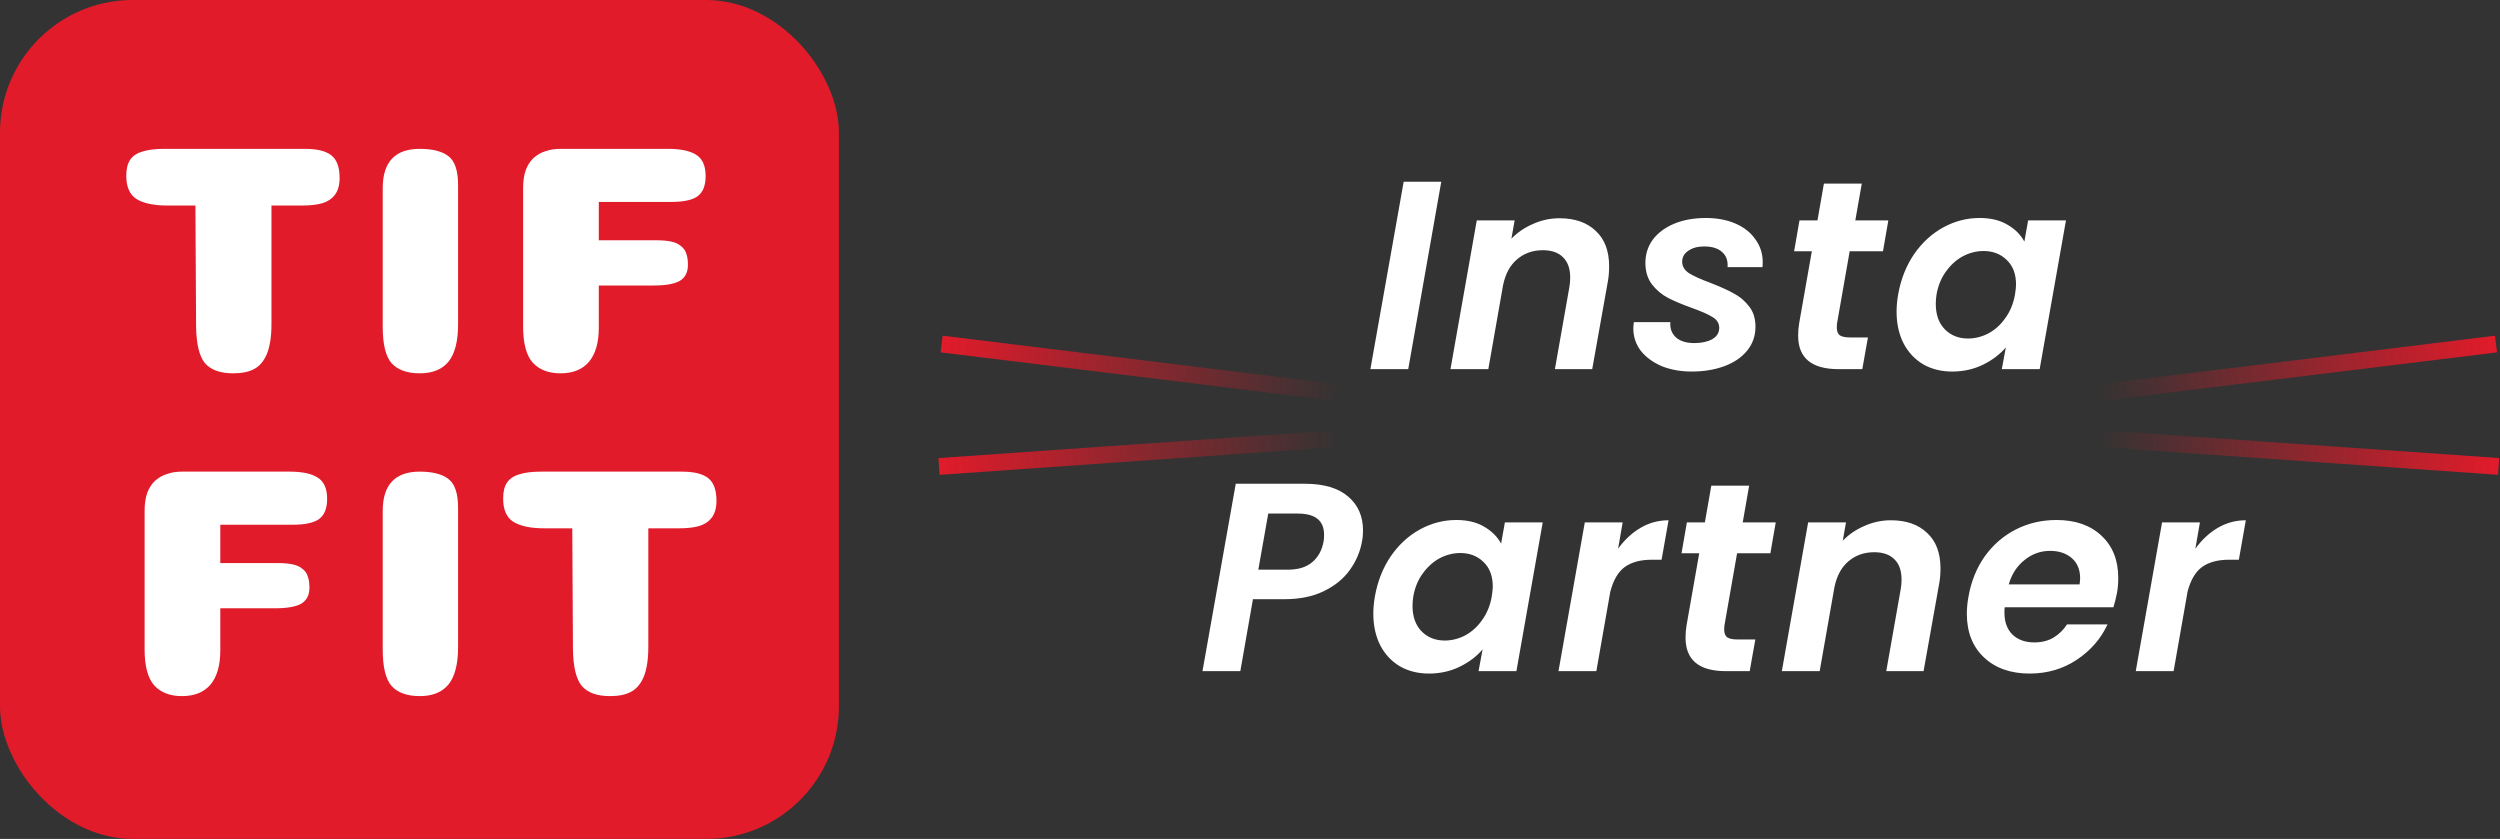 <svg width="149" height="50" viewBox="0 0 149 50" fill="none" xmlns="http://www.w3.org/2000/svg">
<rect x="0" y="0" width="149" height="50" fill="#333333" stroke="none"/>
<rect width="50" height="50" rx="7.91" fill="#E11B2A"/>
<path d="M16.179 19.32C16.179 20.062 16.087 20.655 15.905 21.098C15.723 21.527 15.469 21.827 15.143 21.996C14.831 22.165 14.414 22.25 13.893 22.25C13.125 22.25 12.565 22.048 12.214 21.645C11.875 21.228 11.7 20.499 11.687 19.457L11.647 12.25H9.987C9.167 12.25 8.548 12.12 8.132 11.859C7.728 11.599 7.526 11.137 7.526 10.473C7.526 10.069 7.604 9.75 7.761 9.516C7.93 9.281 8.177 9.118 8.503 9.027C8.828 8.923 9.265 8.871 9.811 8.871H18.171C18.9 8.871 19.427 9.001 19.753 9.262C20.078 9.522 20.241 9.971 20.241 10.609C20.241 11.039 20.143 11.378 19.948 11.625C19.766 11.859 19.518 12.022 19.206 12.113C18.893 12.204 18.49 12.25 17.995 12.25H16.179V19.32Z" fill="white"/>
<path d="M27.302 19.32C27.302 20.336 27.113 21.078 26.736 21.547C26.358 22.016 25.785 22.25 25.017 22.25C24.262 22.25 23.702 22.048 23.337 21.645C22.986 21.241 22.81 20.518 22.81 19.477V11.215C22.81 9.652 23.546 8.871 25.017 8.871C25.772 8.871 26.339 9.014 26.716 9.301C27.107 9.587 27.302 10.167 27.302 11.039V19.32Z" fill="white"/>
<path d="M35.688 19.535C35.688 20.421 35.493 21.098 35.102 21.566C34.712 22.022 34.145 22.25 33.403 22.25C32.7 22.25 32.153 22.042 31.762 21.625C31.372 21.195 31.177 20.473 31.177 19.457V11.215C31.177 10.798 31.229 10.44 31.333 10.141C31.45 9.828 31.613 9.581 31.821 9.398C32.029 9.216 32.264 9.086 32.524 9.008C32.785 8.917 33.078 8.871 33.403 8.871H39.809C40.565 8.871 41.124 8.988 41.489 9.223C41.867 9.457 42.055 9.88 42.055 10.492C42.055 11.065 41.893 11.469 41.567 11.703C41.255 11.925 40.734 12.035 40.005 12.035H35.688V14.32H39.126C39.477 14.32 39.77 14.346 40.005 14.398C40.252 14.45 40.447 14.542 40.59 14.672C40.747 14.789 40.851 14.939 40.903 15.121C40.968 15.29 41.001 15.512 41.001 15.785C41.001 16.228 40.838 16.547 40.512 16.742C40.187 16.924 39.666 17.016 38.95 17.016H35.688V19.535Z" fill="white"/>
<path d="M38.64 38.559C38.64 39.301 38.548 39.893 38.366 40.336C38.184 40.766 37.93 41.065 37.604 41.234C37.292 41.404 36.875 41.488 36.354 41.488C35.586 41.488 35.026 41.286 34.675 40.883C34.336 40.466 34.16 39.737 34.147 38.695L34.108 31.488H32.448C31.628 31.488 31.009 31.358 30.593 31.098C30.189 30.837 29.987 30.375 29.987 29.711C29.987 29.307 30.065 28.988 30.222 28.754C30.391 28.52 30.638 28.357 30.964 28.266C31.289 28.162 31.726 28.109 32.272 28.109H40.632C41.361 28.109 41.888 28.24 42.214 28.5C42.539 28.76 42.702 29.21 42.702 29.848C42.702 30.277 42.604 30.616 42.409 30.863C42.227 31.098 41.979 31.26 41.667 31.352C41.354 31.443 40.951 31.488 40.456 31.488H38.64V38.559Z" fill="white"/>
<path d="M27.302 38.559C27.302 39.574 27.113 40.316 26.736 40.785C26.358 41.254 25.785 41.488 25.017 41.488C24.262 41.488 23.702 41.286 23.337 40.883C22.986 40.479 22.81 39.757 22.81 38.715V30.453C22.81 28.891 23.546 28.109 25.017 28.109C25.772 28.109 26.339 28.253 26.716 28.539C27.107 28.826 27.302 29.405 27.302 30.277V38.559Z" fill="white"/>
<path d="M13.13 38.773C13.13 39.659 12.934 40.336 12.544 40.805C12.153 41.26 11.587 41.488 10.844 41.488C10.141 41.488 9.594 41.28 9.204 40.863C8.813 40.434 8.618 39.711 8.618 38.695V30.453C8.618 30.037 8.67 29.678 8.774 29.379C8.891 29.066 9.054 28.819 9.262 28.637C9.471 28.454 9.705 28.324 9.966 28.246C10.226 28.155 10.519 28.109 10.844 28.109H17.251C18.006 28.109 18.566 28.227 18.93 28.461C19.308 28.695 19.497 29.119 19.497 29.73C19.497 30.303 19.334 30.707 19.009 30.941C18.696 31.163 18.175 31.273 17.446 31.273H13.13V33.559H16.567C16.919 33.559 17.212 33.585 17.446 33.637C17.693 33.689 17.889 33.78 18.032 33.91C18.188 34.027 18.292 34.177 18.344 34.359C18.41 34.529 18.442 34.75 18.442 35.023C18.442 35.466 18.279 35.785 17.954 35.98C17.628 36.163 17.107 36.254 16.391 36.254H13.13V38.773Z" fill="white"/>
<line x1="55.965" y1="27.801" x2="79.907" y2="26.127" stroke="url(#paint0_linear_190_4176)"/>
<line x1="56.121" y1="20.504" x2="79.943" y2="23.429" stroke="url(#paint1_linear_190_4176)"/>
<path d="M85.899 10.832L83.931 22H81.675L83.659 10.832H85.899ZM92.944 13.008C93.861 13.008 94.581 13.259 95.104 13.76C95.637 14.251 95.904 14.955 95.904 15.872C95.904 16.213 95.877 16.523 95.824 16.8L94.896 22H92.672L93.536 17.104C93.568 16.912 93.584 16.725 93.584 16.544C93.584 16.011 93.44 15.605 93.152 15.328C92.875 15.051 92.475 14.912 91.952 14.912C91.355 14.912 90.843 15.093 90.416 15.456C90 15.808 89.723 16.32 89.584 16.992L88.704 22H86.448L88.016 13.136H90.272L90.08 14.224C90.443 13.851 90.875 13.557 91.376 13.344C91.877 13.12 92.4 13.008 92.944 13.008ZM100.818 22.144C100.168 22.144 99.576 22.037 99.042 21.824C98.52 21.6 98.104 21.296 97.794 20.912C97.496 20.517 97.346 20.069 97.346 19.568C97.346 19.493 97.357 19.371 97.378 19.2H99.554C99.522 19.573 99.634 19.877 99.89 20.112C100.146 20.336 100.509 20.448 100.978 20.448C101.405 20.448 101.757 20.373 102.034 20.224C102.322 20.064 102.466 19.835 102.466 19.536C102.466 19.269 102.333 19.056 102.066 18.896C101.81 18.736 101.4 18.555 100.834 18.352C100.269 18.149 99.8 17.952 99.426 17.76C99.053 17.568 98.733 17.301 98.466 16.96C98.2 16.619 98.066 16.187 98.066 15.664C98.066 15.141 98.216 14.677 98.514 14.272C98.824 13.867 99.25 13.552 99.794 13.328C100.338 13.104 100.962 12.992 101.666 12.992C102.338 12.992 102.93 13.104 103.442 13.328C103.954 13.552 104.349 13.867 104.626 14.272C104.914 14.667 105.058 15.12 105.058 15.632C105.058 15.76 105.053 15.856 105.042 15.92H102.962C102.994 15.547 102.888 15.248 102.642 15.024C102.397 14.8 102.04 14.688 101.57 14.688C101.186 14.688 100.872 14.773 100.626 14.944C100.381 15.104 100.258 15.323 100.258 15.6C100.258 15.877 100.397 16.107 100.674 16.288C100.952 16.459 101.378 16.651 101.954 16.864C102.53 17.088 102.989 17.296 103.33 17.488C103.682 17.669 103.986 17.925 104.242 18.256C104.498 18.576 104.626 18.981 104.626 19.472C104.626 20.016 104.461 20.491 104.13 20.896C103.8 21.301 103.346 21.611 102.77 21.824C102.194 22.037 101.544 22.144 100.818 22.144ZM109.489 19.264C109.478 19.328 109.473 19.413 109.473 19.52C109.473 19.733 109.532 19.888 109.649 19.984C109.777 20.069 109.985 20.112 110.273 20.112H111.329L110.993 22H109.569C107.969 22 107.169 21.333 107.169 20C107.169 19.744 107.19 19.493 107.233 19.248L107.985 14.976H106.929L107.249 13.136H108.321L108.705 10.944H110.961L110.577 13.136H112.545L112.225 14.976H110.241L109.489 19.264ZM113.132 17.536C113.292 16.64 113.607 15.845 114.076 15.152C114.556 14.459 115.137 13.925 115.82 13.552C116.503 13.179 117.223 12.992 117.98 12.992C118.641 12.992 119.196 13.125 119.644 13.392C120.103 13.659 120.439 13.995 120.652 14.4L120.876 13.136H123.132L121.564 22H119.308L119.548 20.704C119.196 21.12 118.737 21.467 118.172 21.744C117.617 22.011 117.009 22.144 116.348 22.144C115.697 22.144 115.121 22 114.62 21.712C114.119 21.413 113.729 20.997 113.452 20.464C113.175 19.92 113.036 19.291 113.036 18.576C113.036 18.245 113.068 17.899 113.132 17.536ZM120.092 17.568C120.135 17.291 120.156 17.088 120.156 16.96C120.156 16.331 119.969 15.84 119.596 15.488C119.233 15.136 118.775 14.96 118.22 14.96C117.804 14.96 117.399 15.061 117.004 15.264C116.62 15.467 116.284 15.765 115.996 16.16C115.708 16.544 115.516 17.003 115.42 17.536C115.388 17.739 115.372 17.931 115.372 18.112C115.372 18.752 115.553 19.259 115.916 19.632C116.279 19.995 116.737 20.176 117.292 20.176C117.708 20.176 118.113 20.075 118.508 19.872C118.903 19.659 119.239 19.355 119.516 18.96C119.804 18.565 119.996 18.101 120.092 17.568ZM81.171 32.288C81.065 32.885 80.825 33.445 80.451 33.968C80.078 34.491 79.561 34.912 78.9 35.232C78.249 35.552 77.465 35.712 76.547 35.712H74.675L73.924 40H71.668L73.651 28.832H77.763C78.905 28.832 79.769 29.088 80.356 29.6C80.942 30.101 81.236 30.773 81.236 31.616C81.236 31.861 81.214 32.085 81.171 32.288ZM76.772 33.952C77.379 33.952 77.859 33.803 78.212 33.504C78.564 33.205 78.787 32.8 78.883 32.288C78.905 32.192 78.915 32.053 78.915 31.872C78.915 31.029 78.393 30.608 77.347 30.608H75.588L74.996 33.952H76.772ZM81.946 35.536C82.106 34.64 82.421 33.845 82.89 33.152C83.37 32.459 83.951 31.925 84.634 31.552C85.317 31.179 86.037 30.992 86.794 30.992C87.455 30.992 88.01 31.125 88.458 31.392C88.916 31.659 89.252 31.995 89.466 32.4L89.69 31.136H91.946L90.378 40H88.122L88.362 38.704C88.01 39.12 87.551 39.467 86.986 39.744C86.431 40.011 85.823 40.144 85.162 40.144C84.511 40.144 83.935 40 83.434 39.712C82.933 39.413 82.543 38.997 82.266 38.464C81.989 37.92 81.85 37.291 81.85 36.576C81.85 36.245 81.882 35.899 81.946 35.536ZM88.906 35.568C88.948 35.291 88.97 35.088 88.97 34.96C88.97 34.331 88.783 33.84 88.41 33.488C88.047 33.136 87.588 32.96 87.034 32.96C86.618 32.96 86.213 33.061 85.818 33.264C85.434 33.467 85.098 33.765 84.81 34.16C84.522 34.544 84.33 35.003 84.234 35.536C84.202 35.739 84.186 35.931 84.186 36.112C84.186 36.752 84.367 37.259 84.73 37.632C85.093 37.995 85.551 38.176 86.106 38.176C86.522 38.176 86.927 38.075 87.322 37.872C87.716 37.659 88.052 37.355 88.33 36.96C88.618 36.565 88.81 36.101 88.906 35.568ZM96.438 32.704C96.822 32.171 97.27 31.755 97.782 31.456C98.294 31.157 98.848 31.008 99.446 31.008L99.03 33.36H98.438C97.776 33.36 97.243 33.504 96.838 33.792C96.443 34.08 96.155 34.571 95.974 35.264L95.142 40H92.886L94.454 31.136H96.71L96.438 32.704ZM102.778 37.264C102.768 37.328 102.762 37.413 102.762 37.52C102.762 37.733 102.821 37.888 102.938 37.984C103.066 38.069 103.274 38.112 103.562 38.112H104.618L104.282 40H102.858C101.258 40 100.458 39.333 100.458 38C100.458 37.744 100.48 37.493 100.522 37.248L101.274 32.976H100.218L100.538 31.136H101.61L101.994 28.944H104.25L103.866 31.136H105.834L105.514 32.976H103.53L102.778 37.264ZM112.693 31.008C113.611 31.008 114.331 31.259 114.853 31.76C115.387 32.251 115.653 32.955 115.653 33.872C115.653 34.213 115.627 34.523 115.573 34.8L114.645 40H112.421L113.285 35.104C113.317 34.912 113.333 34.725 113.333 34.544C113.333 34.011 113.189 33.605 112.901 33.328C112.624 33.051 112.224 32.912 111.701 32.912C111.104 32.912 110.592 33.093 110.165 33.456C109.749 33.808 109.472 34.32 109.333 34.992L108.453 40H106.197L107.765 31.136H110.021L109.829 32.224C110.192 31.851 110.624 31.557 111.125 31.344C111.627 31.12 112.149 31.008 112.693 31.008ZM122.568 30.992C123.698 30.992 124.594 31.307 125.256 31.936C125.917 32.555 126.248 33.392 126.248 34.448C126.248 34.789 126.221 35.093 126.168 35.36C126.104 35.68 126.034 35.957 125.96 36.192H119.48C119.469 36.267 119.464 36.373 119.464 36.512C119.464 37.067 119.624 37.504 119.944 37.824C120.274 38.133 120.706 38.288 121.24 38.288C121.688 38.288 122.072 38.192 122.392 38C122.722 37.797 122.989 37.536 123.192 37.216H125.608C125.213 38.069 124.6 38.773 123.768 39.328C122.946 39.872 122.013 40.144 120.968 40.144C119.837 40.144 118.93 39.824 118.248 39.184C117.565 38.544 117.224 37.675 117.224 36.576C117.224 36.256 117.256 35.92 117.32 35.568C117.48 34.651 117.805 33.845 118.296 33.152C118.797 32.459 119.416 31.925 120.152 31.552C120.888 31.179 121.693 30.992 122.568 30.992ZM123.944 34.832C123.965 34.661 123.976 34.539 123.976 34.464C123.976 33.952 123.81 33.552 123.48 33.264C123.149 32.976 122.717 32.832 122.184 32.832C121.618 32.832 121.112 33.013 120.664 33.376C120.216 33.728 119.901 34.213 119.72 34.832H123.944ZM130.843 32.704C131.227 32.171 131.675 31.755 132.187 31.456C132.699 31.157 133.253 31.008 133.851 31.008L133.435 33.36H132.843C132.181 33.36 131.648 33.504 131.243 33.792C130.848 34.08 130.56 34.571 130.379 35.264L129.547 40H127.291L128.859 31.136H131.115L130.843 32.704Z" fill="white"/>
<line x1="124.976" y1="26.126" x2="148.918" y2="27.8" stroke="url(#paint2_linear_190_4176)"/>
<line x1="124.941" y1="23.428" x2="148.762" y2="20.504" stroke="url(#paint3_linear_190_4176)"/>
<defs>
<linearGradient id="paint0_linear_190_4176" x1="56.035" y1="28.799" x2="79.976" y2="27.124" gradientUnits="userSpaceOnUse">
<stop stop-color="#E11B2A"/>
<stop offset="1" stop-color="#E11B2A" stop-opacity="0"/>
</linearGradient>
<linearGradient id="paint1_linear_190_4176" x1="56" y1="21.496" x2="79.821" y2="24.421" gradientUnits="userSpaceOnUse">
<stop stop-color="#E11B2A"/>
<stop offset="1" stop-color="#E11B2A" stop-opacity="0"/>
</linearGradient>
<linearGradient id="paint2_linear_190_4176" x1="124.907" y1="27.124" x2="148.848" y2="28.798" gradientUnits="userSpaceOnUse">
<stop stop-color="#E11B2A" stop-opacity="0"/>
<stop offset="1" stop-color="#E11B2A"/>
</linearGradient>
<linearGradient id="paint3_linear_190_4176" x1="125.063" y1="24.421" x2="148.884" y2="21.496" gradientUnits="userSpaceOnUse">
<stop stop-color="#E11B2A" stop-opacity="0"/>
<stop offset="1" stop-color="#E11B2A"/>
</linearGradient>
</defs>
</svg>
